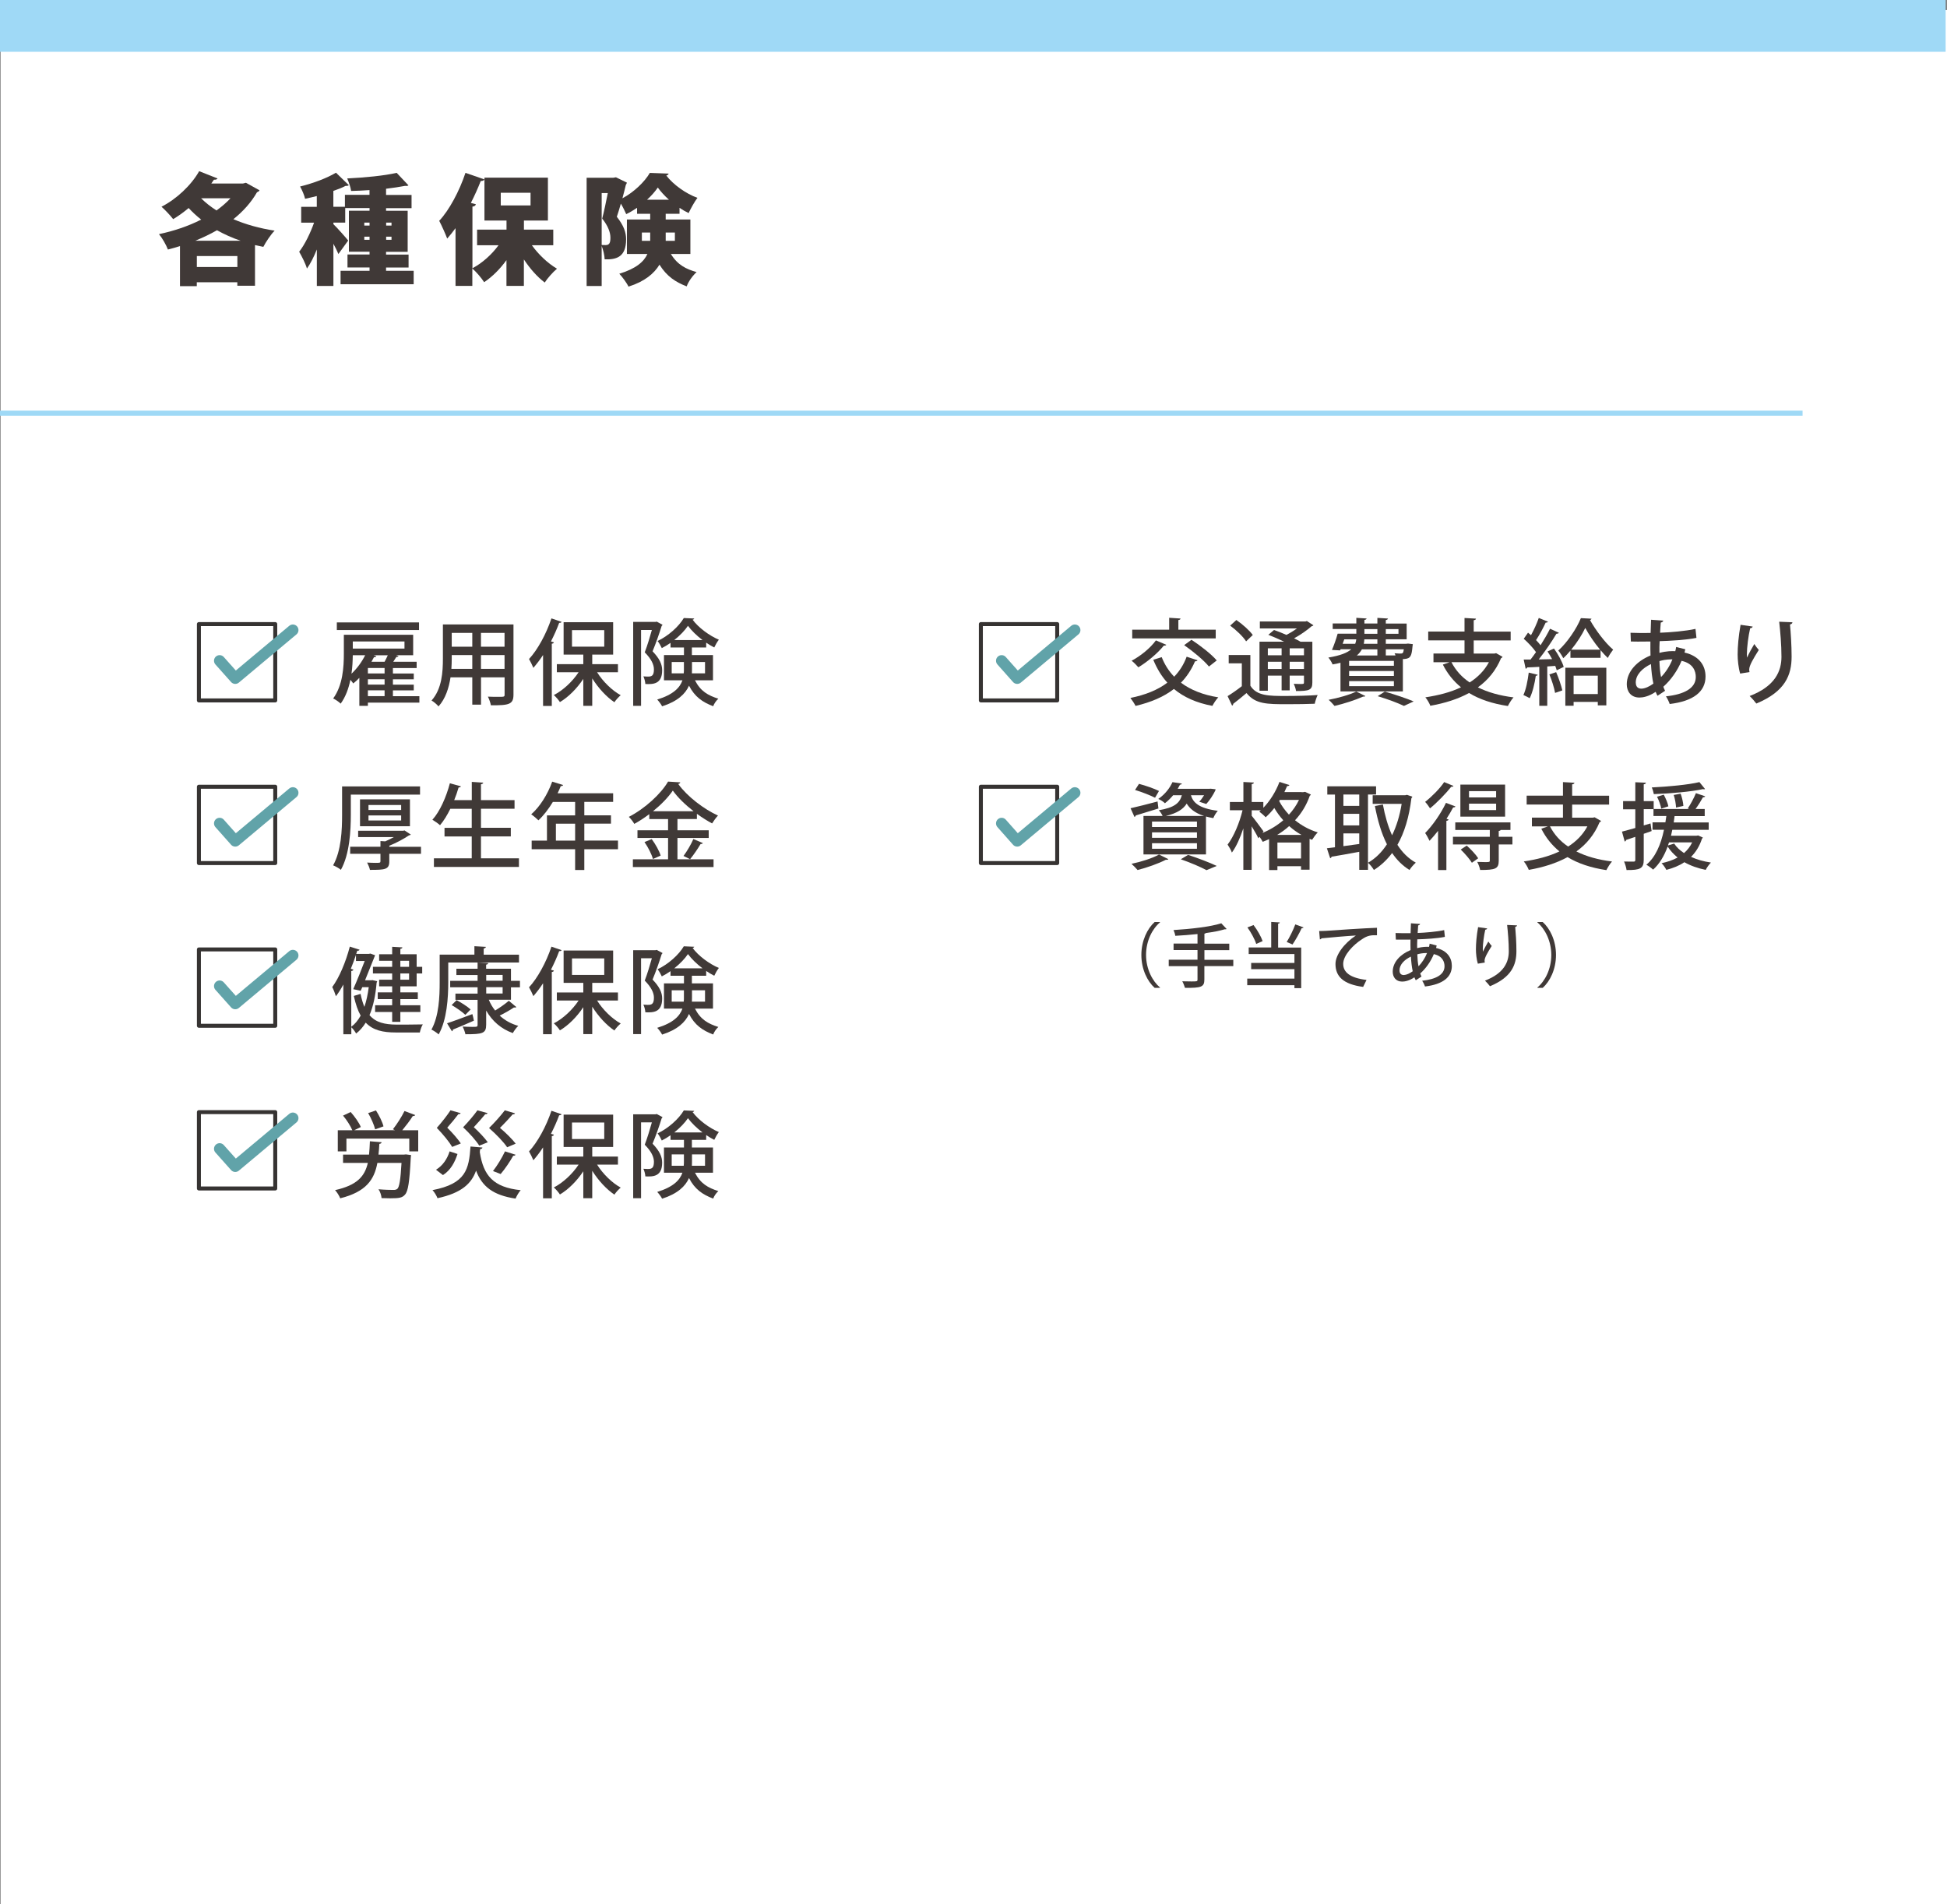 <?xml version="1.0" encoding="UTF-8"?><svg id="_レイヤー_2" xmlns="http://www.w3.org/2000/svg" viewBox="0 0 385.66 377.21"><rect x="0" y="0" width="385.66" height="377.21" fill="#808080" stroke="none"/><defs><style>.cls-1{fill-rule:evenodd;stroke:#61a3a9;stroke-width:2.22px;}.cls-1,.cls-2{stroke-linecap:round;stroke-linejoin:round;}.cls-1,.cls-2,.cls-3{fill:none;}.cls-4{fill:#403937;}.cls-4,.cls-5,.cls-6{stroke-width:0px;}.cls-5{fill:#fff;}.cls-2{stroke:#363332;stroke-width:.79px;}.cls-7{fill:#771f1c;stroke:#9fd9f6;}.cls-7,.cls-3{stroke-miterlimit:10;}.cls-3{stroke:#fff;stroke-width:3.35px;}.cls-6{fill:#9fd9f6;}</style></defs><g id="_レイヤー_1-2"><rect class="cls-5" x="1.8" y="3.67" width="382.19" height="371.86"/><rect class="cls-3" x="1.8" y="3.67" width="382.19" height="371.86"/><path class="cls-4" d="m48.72,36.21l2.69,1.49c-.09.17-.28.31-.5.38-1.16,2.03-2.76,3.8-4.68,5.34,2.43,1.04,5.2,1.82,8.17,2.27-.78.78-1.75,2.27-2.24,3.21l-1.65-.35v8.05h-3.5v-.69h-8.03v.78h-3.33v-7.94c-.78.26-1.58.47-2.39.68-.35-.92-1.13-2.29-1.77-3.05,2.91-.61,5.81-1.58,8.36-2.88-.9-.71-1.72-1.46-2.48-2.29-.99.83-2.03,1.58-3.07,2.2-.52-.68-1.63-1.87-2.31-2.46,2.93-1.49,5.88-4.23,7.46-7.04l3.64,1.44c-.09.19-.38.28-.71.24-.17.26-.33.5-.52.76h6.28l.57-.14Zm-1.06,11.48c-1.68-.57-3.24-1.28-4.68-2.08-1.35.78-2.81,1.46-4.3,2.08h8.98Zm-8.67,5.2h8.03v-2.17h-8.03v2.17Zm.85-13.61c.87.87,1.89,1.68,3.05,2.41,1.04-.76,1.98-1.56,2.76-2.41h-5.81Z"/><path class="cls-4" d="m76.48,53.64h5.46v2.67h-14.48v-2.67h5.74v-.66h-4.37v-2.57h4.37v-.54h-4.09v-8.13h4.09v-.52h-4.82v2.88h-2.34v.31c.64.59,2.5,2.69,2.93,3.24l-1.94,2.67c-.24-.57-.59-1.3-.99-2.03v8.36h-3.28v-7.23c-.59,1.46-1.25,2.79-1.96,3.78-.28-.99-1.04-2.46-1.54-3.33,1.13-1.44,2.22-3.71,2.95-5.76h-2.55v-3.14h3.09v-2.13c-.78.19-1.56.38-2.32.54-.14-.69-.61-1.77-.99-2.43,2.6-.64,5.36-1.68,7.11-2.74l2.55,2.48c-.17.14-.4.14-.66.14-.68.35-1.51.69-2.41.99v3.14h2.29v-2.36h4.87v-.94c-1.23.09-2.46.14-3.64.17-.09-.69-.47-1.82-.78-2.48,3.47-.17,7.37-.54,9.8-1.11l2.34,2.48c-.07.07-.24.12-.4.12-.09,0-.17,0-.26-.02-1.09.21-2.39.4-3.78.57v1.23h5.05v2.62h-5.05v.52h4.28v8.13h-4.28v.54h4.46v2.57h-4.46v.66Zm-4.32-9.54v.59h1.04v-.59h-1.04Zm0,3.4h1.04v-.61h-1.04v.61Zm5.39-3.4h-1.06v.59h1.06v-.59Zm0,3.4v-.61h-1.06v.61h1.06Z"/><path class="cls-4" d="m109.58,48.58h-4.23c1.32,1.84,3.14,3.57,4.98,4.65-.78.64-1.89,1.89-2.43,2.74-1.49-1.13-2.93-2.76-4.13-4.58v5.24h-3.45v-5.1c-1.28,1.77-2.79,3.28-4.42,4.37-.52-.83-1.58-2.05-2.34-2.72v3.45h-3.33v-11.43c-.54.73-1.09,1.44-1.65,2.06-.31-.85-1.13-2.67-1.58-3.52,1.96-2.08,3.99-5.86,5.2-9.5l3.76,1.3c-.14.24-.4.33-.73.31-.57,1.44-1.23,2.93-1.96,4.35l.99.26c-.05.24-.26.43-.68.47v12.21c1.94-1.02,3.83-2.72,5.17-4.56h-4.25v-3.09h5.83v-1.8h-4.37v-8.5h12.57v8.5h-4.75v1.8h5.81v3.09Zm-10.39-10.39v2.5h5.9v-2.5h-5.9Z"/><path class="cls-4" d="m136.75,50.31h-3.87c1.37,2.22,3.05,3,5.1,3.59-.78.71-1.61,1.84-1.96,2.83-2.15-.83-3.92-1.94-5.39-4.3-1.06,1.75-2.91,3.33-6.14,4.35-.31-.69-1.28-2.01-1.82-2.55,3.35-1.02,4.89-2.41,5.57-3.92h-4.06v-6.83h4.61v-1.13h-2.6v-1.18c-.69.47-1.42.9-2.15,1.25-.26-.59-.64-1.39-1.06-2.08-.26.92-.54,1.84-.8,2.6,1.37,1.75,1.84,3.07,1.84,4.46,0,3.5-1.89,4.06-4.25,3.97-.02-.76-.28-1.87-.59-2.65v7.94h-2.98v-21.45h5.29l.52-.09,2.17,1.06c-.05.14-.12.33-.21.43-.19.8-.42,1.72-.68,2.67,2.27-1.2,4.42-3.28,5.43-5.03l3.73.14c-.05.17-.21.33-.47.38,1.37,1.8,3.9,3.61,6.17,4.42-.61.8-1.3,2.08-1.75,3.02-.59-.28-1.21-.64-1.8-1.04v1.18h-2.74v1.13h4.89v6.83Zm-17.57-12.05v10.27c.28.02.57.02.78.02.78,0,.95-.5.95-1.49s-.45-2.29-1.63-3.76c.38-1.39.78-3.42,1.11-5.05h-1.21Zm7.96,9.45h1.65v-1.65h-1.65v1.65Zm5.36-8.15c-.87-.78-1.65-1.63-2.2-2.41-.52.76-1.25,1.61-2.13,2.41h4.32Zm1.18,6.5h-1.82v1.65h1.82v-1.65Z"/><path class="cls-4" d="m230.11,130.18c.59,1.49,1.41,2.77,2.47,3.87,1.06-1.1,1.9-2.4,2.47-3.96l2.16.71c-.07.13-.24.22-.5.2-.71,1.65-1.64,3.07-2.79,4.24,1.91,1.43,4.37,2.42,7.4,2.9-.41.41-.91,1.19-1.17,1.69-3.16-.59-5.65-1.71-7.62-3.35-2.03,1.58-4.57,2.64-7.6,3.36-.21-.43-.71-1.19-1.02-1.58,2.92-.59,5.39-1.56,7.32-3.03-1.15-1.26-2.06-2.77-2.79-4.53l1.67-.52Zm.91-2.45c-.07.13-.26.19-.48.15-1.28,1.58-3.27,3.23-5.05,4.31-.32-.37-.93-1-1.34-1.3,1.73-.91,3.7-2.49,4.81-4.03l2.06.87Zm9.79-2.99v1.73h-16.54v-1.73h7.32v-2.36l2.25.15c-.02.15-.13.26-.43.3v1.91h7.4Zm-1.34,7.3c-.98-1.21-3.14-3.01-4.91-4.24l1.45-1.06c1.73,1.13,3.94,2.84,5,4.09l-1.54,1.21Z"/><path class="cls-4" d="m247.67,129.77v6.06c1.25,2.04,3.72,2.04,6.99,2.04,2.14,0,4.68-.06,6.34-.19-.21.41-.48,1.23-.58,1.73-1.38.06-3.48.09-5.41.09-4.05,0-6.34,0-8.1-2.21-.91.78-1.86,1.54-2.64,2.14,0,.19-.06.28-.22.35l-.89-1.88c.85-.52,1.91-1.26,2.82-1.97v-4.53h-2.6v-1.64h4.29Zm-2.77-6.95c1.19.82,2.6,2.06,3.25,2.97l-1.32,1.26c-.59-.93-1.97-2.25-3.16-3.12l1.23-1.11Zm6.23,11.02v2.99h-1.65v-9.72h4.87c-1-.48-2.16-.99-3.12-1.36l1.13-.95c.74.26,1.62.59,2.45.97.72-.37,1.47-.82,2.08-1.28h-7.34v-1.38h9.05l.26-.09,1.3.84c-.07.11-.2.17-.35.19-.89.78-2.17,1.69-3.48,2.4.48.24.93.46,1.28.67h2.34v8.08c0,1.52-.63,1.69-3.23,1.69-.06-.45-.26-1.02-.46-1.43.46.02.89.04,1.23.04.72,0,.8,0,.8-.32v-1.34h-2.83v2.92h-1.6v-2.92h-2.73Zm2.73-5.41h-2.73v1.38h2.73v-1.38Zm-2.73,4.09h2.73v-1.43h-2.73v1.43Zm7.16-2.71v-1.38h-2.83v1.38h2.83Zm-2.83,2.71h2.83v-1.43h-2.83v1.43Z"/><path class="cls-4" d="m265.52,136.98v-5.69c-.46.13-.98.24-1.56.33-.15-.37-.54-1.04-.84-1.36,2.38-.39,3.75-.95,4.54-1.64h-2.12l-.09.22-1.62-.09c.39-.89.84-2.16,1.13-3.22h3.7v-.93h-4.68v-1.1h4.68v-1.11l2.03.13c-.02.15-.15.24-.43.28v.71h2.57v-1.11l2.1.13c-.02.15-.15.24-.43.3v.69h4.13v3.12h-4.13v.89h4.03l.37-.04.95.11-.06.43c-.17,1.86-.35,2.4-1.54,2.51-.09,0-.22,0-.37.02v6.41h-12.36Zm4.93.91c-.11.11-.21.11-.46.11-1.51.67-3.77,1.41-5.65,1.84-.28-.33-.82-.93-1.17-1.21,1.88-.35,4.14-.98,5.48-1.64l1.8.89Zm-4.18-11.24l-.32.89h2.49c.11-.28.17-.58.21-.89h-2.38Zm9.83,5.24v-.97h-8.87v.97h8.87Zm0,2.01v-.98h-8.87v.98h8.87Zm0,2.03v-1h-8.87v1h8.87Zm-3.27-7.29h-3.07c-.24.43-.56.84-1,1.21h4.07v-1.21Zm0-1.1v-.89h-2.58c-.02.32-.06.61-.11.89h2.7Zm-2.57-2.92v.93h2.57v-.93h-2.57Zm7.83,15.22c-1.15-.56-3.16-1.32-5.2-1.93l1.41-.91c2.04.59,4.37,1.38,5.72,1.95l-1.93.89Zm-1.08-15.22h-2.51v.93h2.51v-.93Zm-.59,5.22c-.06-.15-.11-.32-.19-.43.41.04.76.06,1,.06.61,0,.72,0,.84-.84h-3.57v1.21h1.91Z"/><path class="cls-4" d="m296.33,129.38l1.3.74c-.06.13-.17.22-.3.26-1.02,2.45-2.6,4.35-4.59,5.78,1.95.98,4.33,1.65,7.06,1.99-.39.41-.87,1.21-1.12,1.71-3.03-.46-5.59-1.3-7.69-2.58-2.25,1.23-4.85,2.03-7.67,2.53-.17-.46-.63-1.28-.99-1.67,2.58-.39,5-1,7.06-1.99-1.47-1.21-2.68-2.69-3.59-4.5l1.32-.46h-3.18v-1.73h6.15v-2.6h-7.19v-1.75h7.19v-2.69l2.27.13c-.02.17-.13.26-.45.32v2.25h7.32v1.75h-7.32v2.6h4.09l.32-.07Zm-8.83,1.8c.84,1.62,2.04,2.96,3.61,4.01,1.6-1.02,2.92-2.34,3.81-4.01h-7.42Z"/><path class="cls-4" d="m304.6,133.67c-.06.13-.17.2-.39.2-.22,1.54-.65,3.33-1.21,4.44-.32-.2-.89-.46-1.25-.63.5-1.02.85-2.79,1.06-4.44l1.78.43Zm2.84-3.1c-.28-.52-.59-1.06-.91-1.52l1.28-.58c.82,1.13,1.64,2.64,1.93,3.64l-1.38.67c-.07-.26-.19-.56-.3-.87l-1.58.11v7.79h-1.58v-7.71c-.91.06-1.73.09-2.4.11-.04.17-.17.24-.3.26l-.39-1.82h1.36c.35-.45.72-.95,1.08-1.47-.58-.84-1.56-1.88-2.43-2.64l.85-1.21c.19.17.39.33.59.5.58-1.06,1.19-2.4,1.54-3.42l1.82.74c-.07.13-.22.19-.46.19-.46,1.02-1.23,2.45-1.9,3.46.35.35.65.71.89,1.02.72-1.13,1.39-2.29,1.88-3.27l1.75.8c-.08.13-.24.19-.48.19-.89,1.51-2.27,3.53-3.51,5.09l2.64-.06Zm.59,6.69c-.17-.99-.65-2.51-1.13-3.66l1.34-.45c.5,1.15,1,2.64,1.23,3.61l-1.43.5Zm3.05-8.38c-.46.54-.93,1.06-1.43,1.51-.24-.48-.65-1.13-.99-1.51,1.8-1.62,3.66-4.39,4.48-6.43l2.1.11c-.04.13-.15.22-.3.26,1.06,1.91,2.97,4.5,4.59,5.87-.35.45-.78,1.1-1.06,1.65-.46-.45-.97-.97-1.43-1.54v1.51h-5.97v-1.43Zm-1.02,10.93v-7.53h8.12v7.45h-1.69v-.69h-4.79v.76h-1.64Zm6.89-11.11c-1.17-1.39-2.25-3.03-2.94-4.31-.63,1.32-1.62,2.9-2.79,4.31h5.72Zm-.46,5.15h-4.79v3.64h4.79v-3.64Z"/><path class="cls-4" d="m333.82,128.62c-.04.22-.11.43-.15.65,2.92.67,4.16,2.58,4.16,4.74,0,2.99-2.38,4.89-7.1,5.45-.11-.37-.46-1.12-.74-1.52,3.57-.37,5.91-1.58,5.91-3.83,0-1.1-.46-2.68-2.82-3.2-.82,1.97-2.12,3.81-3.61,5.13.11.3.22.58.35.8l-1.5.99c-.13-.22-.26-.5-.37-.78-1.39.95-2.56,1.13-3.21,1.13-1.71,0-2.51-1.23-2.51-2.62,0-2.56,2.06-4.63,4.7-5.71-.02-.87-.04-1.8-.02-2.77-.87.02-1.75.02-2.49.02-.56,0-1.02,0-1.38-.02l-.07-1.73c.91.04,2.49.06,3.98.04.02-.82.06-1.78.09-2.62l2.42.17c-.04.19-.21.33-.5.39-.06.59-.09,1.38-.13,2.01,2.01-.07,5.04-.32,7.01-.76l.19,1.78c-1.99.41-5.13.59-7.29.65-.04.82-.06,1.58-.04,2.32,1.39-.37,2.55-.37,3.14-.33.07-.28.13-.56.17-.84l1.82.46Zm-6.32,6.8c-.24-1.08-.39-2.38-.48-3.87-1.73.82-3.01,2.14-3.01,3.64,0,1.25.93,1.23,1.17,1.23.69-.04,1.52-.41,2.32-1Zm3.77-4.81c-1.28,0-2.04.2-2.57.35.04,1.21.13,2.27.32,3.16.91-.93,1.73-2.17,2.25-3.51Z"/><path class="cls-4" d="m344.69,133.43c-.35-1.15-.5-2.71-.5-3.77,0-1.56.17-3.59.58-5.89l2.4.35c-.06.24-.28.3-.5.33-.35,1.47-.65,3.79-.65,5.17,0,.26.02.48.04.65.37-.85,1.02-2.03,1.43-2.69.2.33.65.91.89,1.17-1.08,1.71-1.9,3.1-1.9,3.88,0,.15.02.32.06.5l-1.84.3Zm10.35-10.15c-.02.22-.17.35-.48.43.15,1.54.32,4.13.32,6.37,0,3.61-1.23,6.91-6.99,9.29-.28-.39-.93-1.13-1.32-1.49,5.09-1.95,6.3-4.98,6.3-7.77,0-2.43-.24-5.09-.45-6.95l2.62.11Z"/><path class="cls-4" d="m223.94,160.11c1.38-.3,3.38-.82,5.35-1.34l.17,1.39c-1.65.52-3.36,1.04-4.5,1.38,0,.15-.11.24-.24.3l-.78-1.73Zm7.49,10.09c-.07.07-.17.13-.32.13-.06,0-.11,0-.17-.02-1.47.76-3.74,1.56-5.61,2.04-.28-.33-.85-.93-1.21-1.23,1.9-.39,4.14-1.1,5.46-1.84l1.84.91Zm-5.82-14.92c1.28.33,3.05.95,3.96,1.41l-.78,1.34c-.89-.46-2.64-1.15-3.96-1.54l.78-1.21Zm4.68,6.36c-.17-.39-.5-.89-.76-1.13,3.07-.52,4.14-1.41,4.57-2.97h-1.73c-.45.54-.98,1.08-1.62,1.58-.32-.32-.91-.69-1.32-.85,1.39-.95,2.32-2.23,2.81-3.33l1.86.28c-.04.13-.15.22-.37.22-.13.26-.28.54-.45.82h6.21l.32-.02.98.11c-.02.06-.04.19-.07.26-.43.89-1.12,1.95-1.78,2.66l-1.39-.45c.32-.33.65-.8.95-1.28h-2.6c.41,1.38,1.47,2.58,5.32,3.08-.32.35-.72,1-.89,1.45-.54-.09-1-.2-1.45-.32v7.51h-12.38v-7.62h3.81Zm6.8,2.19v-1.08h-8.9v1.08h8.9Zm0,2.14v-1.08h-8.9v1.08h8.9Zm0,2.17v-1.1h-8.9v1.1h8.9Zm1.41-6.5c-1.86-.59-2.84-1.47-3.44-2.45-.67,1.08-1.86,1.9-4.14,2.45h7.58Zm.48,10.74c-1.11-.61-3.1-1.47-5.09-2.16l1.45-.87c2.03.67,4.31,1.54,5.67,2.19l-2.03.84Z"/><path class="cls-4" d="m257.79,156.93c.39,0,.43,0,.72-.07l1.15.54c-.04.11-.13.19-.22.24-.65,1.86-1.65,3.49-2.92,4.85,1.25,1,2.73,1.86,4.5,2.4-.35.35-.86,1.04-1.12,1.47-.17-.06-.33-.13-.5-.19v6.11h-1.69v-.69h-4.68v.76h-1.65v-6.13c-.41.2-.84.37-1.26.54-.15-.28-.39-.67-.63-.99-.17.2-.2.24-.24.28-.26-.58-.8-1.52-1.32-2.36v8.62h-1.65v-8.21c-.63,1.88-1.41,3.64-2.27,4.79-.15-.48-.58-1.17-.85-1.58,1.21-1.56,2.38-4.35,2.96-6.8h-2.51v-1.64h2.68v-3.96l2.08.11c-.02.17-.15.26-.43.32v3.53h2.3v1.15c1.3-1.32,2.49-3.23,3.2-5.13l1.97.63c-.06.13-.2.2-.46.2-.17.39-.35.8-.54,1.19h3.4Zm-9.87,4.65c.52.61,2.01,2.62,2.36,3.12l-.22.3c1.47-.59,2.88-1.45,4.13-2.51-.71-.78-1.3-1.62-1.78-2.43-.54.69-1.12,1.32-1.71,1.84-.28-.32-.89-.85-1.26-1.12.09-.07.21-.17.3-.26h-1.8v1.06Zm9.87,3.81c-.89-.5-1.71-1.1-2.43-1.75-.74.67-1.54,1.25-2.38,1.75h4.81Zm-4.76,4.67h4.68v-3.16h-4.68v3.16Zm.35-11.37c.46.89,1.12,1.82,1.93,2.69.8-.87,1.49-1.86,1.99-2.92h-3.79l-.13.22Z"/><path class="cls-4" d="m272.57,157.39h-1.6v14.92h-1.73v-3.57c-2.06.39-4.11.74-5.48.97-.02.15-.15.26-.28.3l-.65-1.97,1.6-.2v-10.44h-1.52v-1.64h9.66v1.64Zm-3.33,2.25v-2.25h-3.14v2.25h3.14Zm0,3.87v-2.29h-3.14v2.29h3.14Zm-3.14,1.58v2.53c1-.13,2.06-.28,3.14-.43v-2.1h-3.14Zm12.58-7.64l1.08.37c-.04.11-.11.22-.19.3-.45,3.75-1.38,6.8-2.77,9.24.97,1.51,2.17,2.71,3.64,3.53-.39.33-.97.99-1.25,1.45-1.38-.85-2.51-1.99-3.44-3.36-1.04,1.38-2.23,2.49-3.61,3.36-.26-.45-.78-1.11-1.17-1.43,1.43-.82,2.71-2.04,3.75-3.66-1.08-2.14-1.84-4.72-2.38-7.58l1.58-.3c.41,2.21,1,4.29,1.82,6.1.87-1.78,1.52-3.87,1.9-6.23h-5.74v-1.71h6.47l.3-.07Z"/><path class="cls-4" d="m284.83,164.61c-.56.71-1.12,1.38-1.67,1.95-.17-.37-.61-1.19-.87-1.54,1.41-1.41,3.08-3.77,4.13-5.98l1.88.72c-.07.13-.22.19-.46.19-.39.74-.84,1.51-1.32,2.25l.43.15c-.06.11-.19.24-.45.26v9.74h-1.65v-7.73Zm3.08-8.92c-.09.15-.26.19-.45.17-1.02,1.28-2.75,3.09-4.2,4.27-.22-.35-.67-.97-.97-1.28,1.32-1.04,2.94-2.66,3.77-3.92l1.84.76Zm11.67,10.07v1.52h-2.71v3.22c0,1.62-.67,1.84-3.68,1.84-.09-.48-.33-1.13-.58-1.6.56.02,1.1.04,1.51.04.87,0,.98,0,.98-.32v-3.18h-7.3v-1.52h7.3v-1.34h-6.84v-1.51h10.93v1.51h-1.93c-.06.09-.17.17-.39.19v1.15h2.71Zm-1.45-10.33v6.34h-8.86v-6.34h8.86Zm-6.58,15.48c-.43-.72-1.39-1.82-2.21-2.62l1.19-.78c.82.72,1.82,1.8,2.27,2.51l-1.25.89Zm4.8-12.94v-1.25h-5.37v1.25h5.37Zm0,2.51v-1.28h-5.37v1.28h5.37Z"/><path class="cls-4" d="m315.84,161.89l1.3.74c-.06.13-.17.22-.3.26-1.02,2.45-2.6,4.35-4.59,5.78,1.95.99,4.33,1.65,7.06,1.99-.39.41-.87,1.21-1.12,1.71-3.03-.46-5.59-1.3-7.69-2.58-2.25,1.23-4.85,2.03-7.68,2.53-.17-.46-.63-1.28-.99-1.67,2.58-.39,5-1,7.06-1.99-1.47-1.21-2.68-2.69-3.59-4.5l1.32-.46h-3.18v-1.73h6.15v-2.6h-7.19v-1.75h7.19v-2.69l2.27.13c-.02.17-.13.26-.45.32v2.25h7.32v1.75h-7.32v2.6h4.09l.32-.07Zm-8.83,1.8c.84,1.62,2.04,2.96,3.61,4.01,1.6-1.02,2.92-2.34,3.81-4.01h-7.42Z"/><path class="cls-4" d="m336.33,165.48l.97.43c-.02.09-.09.17-.17.22-.48,1.49-1.23,2.68-2.17,3.61,1.15.54,2.49.91,3.94,1.13-.35.35-.82,1-1.04,1.45-1.56-.32-2.99-.82-4.22-1.52-1.02.69-2.23,1.17-3.57,1.52-.17-.35-.63-1.04-.95-1.32,1.17-.26,2.25-.61,3.18-1.13-.78-.63-1.45-1.36-1.97-2.17-.69,1.88-1.64,3.46-2.88,4.57-.3-.28-.93-.74-1.34-.97,1.77-1.47,2.86-3.92,3.49-6.93h-2.27v-1.47h2.55c.07-.41.13-.82.19-1.25h-2.55v-1.36h-1.93v3.22l1.34-.39.22,1.51-1.56.54v5.15c0,1.73-.71,2.06-3.4,2.03-.06-.45-.28-1.21-.5-1.69.43.02.84.02,1.17.02h.73c.26,0,.33-.09.33-.35v-4.55c-.69.24-1.32.45-1.82.61-.02.17-.15.28-.28.32l-.54-1.97c.72-.19,1.64-.43,2.64-.72v-3.7h-2.42v-1.62h2.42v-3.74l2.1.09c-.02.17-.13.28-.43.32v3.33h1.97v1.56h7.03l-.28-.11c.56-.82,1.25-2.12,1.62-3.03l1.84.63c-.09.15-.26.2-.45.19-.37.69-.95,1.62-1.47,2.32h1.82v1.41h-5.97l-.17,1.25h6.93v1.47h-7.21c-.08.39-.17.78-.26,1.17h5.04l.3-.06Zm1.41-9.18s-.11.06-.21.06c-.06,0-.13-.02-.2-.04-2.4.52-6.41.87-9.74.99-.06-.37-.24-.97-.41-1.32,3.29-.17,7.21-.52,9.44-1.06l1.12,1.38Zm-8.18,1.13c.39.72.8,1.69.91,2.3l-1.41.46c-.11-.63-.45-1.62-.84-2.36l1.34-.41Zm1.04,9.44c-.06.2-.13.41-.21.61l1.23-.37c.46.71,1.13,1.34,1.95,1.88.67-.58,1.21-1.28,1.62-2.12h-4.59Zm2.3-9.65c.28.78.52,1.8.54,2.43l-1.45.32c-.02-.65-.2-1.69-.46-2.49l1.38-.26Z"/><path class="cls-4" d="m229.77,182.72c-1.52,1.27-2.76,3.65-2.76,6.45s1.28,5.21,2.76,6.45v.07h-1.06c-1.42-1.27-2.63-3.66-2.63-6.52s1.21-5.25,2.63-6.52h1.06v.07Z"/><path class="cls-4" d="m244.29,190.1v1.28h-5.73v2.65c0,1.48-.58,1.69-3.84,1.66-.1-.36-.33-.95-.54-1.3.66.01,1.31.03,1.81.03,1.14,0,1.21,0,1.21-.4v-2.63h-5.7v-1.28h5.7v-1.91h-4.74v-1.28h4.74v-1.89c-1.46.15-2.98.28-4.4.35-.04-.32-.21-.85-.35-1.14,3.37-.21,7.29-.64,9.46-1.34l1.06,1.13c-.06.04-.13.06-.22.06-.04,0-.08,0-.14-.01-1.02.31-2.33.56-3.75.75-.06.07-.14.11-.29.13v1.98h4.92v1.28h-4.92v1.91h5.73Z"/><path class="cls-4" d="m253.49,182.75c-.01.11-.1.2-.32.22v4.74h4.57v8.04h-1.34v-.59h-9.35v-1.3h9.35v-1.87h-8.57v-1.24h8.57v-1.76h-9.06v-1.3h4.46v-5.06l1.69.1Zm-5.2.49c.77.99,1.5,2.3,1.81,3.19l-1.27.56c-.28-.91-1.02-2.27-1.74-3.27l1.2-.47Zm6.58,3.36c.58-.93,1.31-2.4,1.7-3.48l1.64.6c-.06.1-.18.15-.38.15-.45,1-1.21,2.35-1.81,3.23l-1.16-.5Z"/><path class="cls-4" d="m261.31,184.43c.42,0,1.02-.01,1.41-.04,1.42-.11,7.94-.54,10.03-.6v1.48c-1.13-.04-1.87.04-2.94.77-1.8,1.14-3.75,3.22-3.75,4.9s1.38,2.79,4.62,3.18l-.67,1.38c-3.97-.52-5.48-2.1-5.48-4.54,0-1.82,1.74-4.12,4.04-5.64-1.53.08-5.28.4-6.8.56-.04.1-.21.2-.33.22l-.14-1.66Z"/><path class="cls-4" d="m284.57,187.3c-.03.17-.08.32-.11.49,2.19.5,3.12,1.94,3.12,3.55,0,2.24-1.78,3.66-5.32,4.08-.08-.28-.35-.84-.56-1.14,2.67-.28,4.43-1.18,4.43-2.87,0-.82-.35-2.01-2.12-2.4-.61,1.48-1.59,2.86-2.7,3.84.08.22.17.43.26.6l-1.13.74c-.1-.17-.2-.38-.28-.59-1.04.71-1.92.85-2.41.85-1.28,0-1.88-.92-1.88-1.96,0-1.92,1.55-3.47,3.53-4.28-.01-.65-.03-1.35-.01-2.08-.65.01-1.31.01-1.87.01-.42,0-.77,0-1.03-.01l-.06-1.3c.68.03,1.87.04,2.98.03.01-.61.04-1.34.07-1.96l1.81.13c-.03.14-.15.25-.38.29-.04.45-.07,1.03-.1,1.5,1.5-.06,3.78-.24,5.25-.57l.14,1.34c-1.49.31-3.85.45-5.46.49-.03.61-.04,1.18-.03,1.74,1.04-.28,1.91-.28,2.35-.25.06-.21.1-.42.12-.63l1.37.35Zm-4.74,5.1c-.18-.81-.29-1.78-.36-2.9-1.3.61-2.26,1.6-2.26,2.73,0,.93.7.92.88.92.52-.03,1.14-.31,1.74-.75Zm2.83-3.61c-.96,0-1.53.15-1.92.26.03.91.1,1.7.24,2.37.68-.7,1.29-1.63,1.69-2.63Z"/><path class="cls-4" d="m292.73,190.91c-.26-.86-.38-2.03-.38-2.83,0-1.17.12-2.69.43-4.42l1.8.26c-.04.18-.21.22-.38.25-.26,1.1-.49,2.84-.49,3.87,0,.2.01.36.03.49.28-.64.77-1.52,1.07-2.02.15.25.49.68.67.88-.81,1.28-1.42,2.33-1.42,2.91,0,.11.01.24.04.38l-1.38.22Zm7.76-7.61c-.01.17-.13.26-.36.32.11,1.16.24,3.09.24,4.78,0,2.7-.92,5.18-5.24,6.97-.21-.29-.7-.85-.99-1.11,3.82-1.46,4.72-3.73,4.72-5.82,0-1.82-.18-3.82-.33-5.21l1.96.08Z"/><path class="cls-4" d="m304.52,195.62c1.52-1.27,2.76-3.65,2.76-6.45s-1.28-5.21-2.76-6.45v-.07h1.06c1.43,1.27,2.63,3.66,2.63,6.52s-1.2,5.25-2.63,6.52h-1.06v-.07Z"/><rect class="cls-2" x="194.29" y="123.63" width="15.12" height="15.12"/><polyline class="cls-1" points="198.4 130.89 201.49 134.37 212.9 124.82"/><rect class="cls-2" x="194.29" y="155.85" width="15.12" height="15.12"/><polyline class="cls-1" points="198.4 163.11 201.49 166.6 212.9 157.05"/><path class="cls-4" d="m83.07,137.91v1.28h-10.2v.63h-1.69v-5.54c-.39.41-.8.8-1.21,1.11-.13-.19-.33-.46-.56-.72-.35,1.69-.95,3.38-1.93,4.72-.3-.32-1.06-.84-1.49-1.02,1.93-2.62,2.12-6.28,2.12-8.9v-3.72h13.73v4.05h-3.36l.46.15c-.06.13-.21.19-.43.19-.17.28-.39.61-.61.95h4.63v1.25h-4.7v1.08h4.13v1.15h-4.13v1.06h4.13v1.13h-4.13v1.15h5.24Zm-.07-14.61v1.51h-16.28v-1.51h16.28Zm-13.12,6.5c-.02,1.1-.07,2.36-.26,3.66,1.04-.97,2.04-2.3,2.71-3.66h-2.45Zm10.24-2.73h-10.24v1.41h10.24v-1.41Zm-3.94,6.34v-1.08h-3.31v1.08h3.31Zm0,2.21v-1.06h-3.31v1.06h3.31Zm-3.31,1.13v1.15h3.31v-1.15h-3.31Zm1.13-6.95l.54.19c-.07.15-.22.2-.46.19-.15.3-.32.61-.5.91h2.6c.22-.41.45-.87.63-1.28h-2.81Z"/><path class="cls-4" d="m101.71,123.69v13.9c0,1.93-.84,2.16-4.48,2.12-.07-.48-.35-1.25-.59-1.71.72.04,1.47.04,2.03.04,1.23,0,1.28,0,1.28-.46v-3.4h-4.67v5.41h-1.73v-5.41h-4.31c-.32,2.08-.99,4.22-2.38,5.76-.26-.35-.99-.97-1.38-1.17,2.06-2.3,2.25-5.65,2.25-8.31v-6.76h13.98Zm-12.23,6.78c0,.63-.02,1.32-.07,2.03h4.14v-2.73h-4.07v.71Zm4.07-5.09h-4.07v2.73h4.07v-2.73Zm6.39,2.73v-2.73h-4.67v2.73h4.67Zm-4.67,4.39h4.67v-2.73h-4.67v2.73Z"/><path class="cls-4" d="m107.56,129.77c-.61.93-1.26,1.78-1.91,2.53-.17-.43-.61-1.32-.86-1.75,1.69-1.82,3.4-4.94,4.44-8.05l2.01.69c-.07.15-.22.2-.48.2-.46,1.25-1.02,2.49-1.63,3.68l.58.17c-.02.15-.15.24-.41.28v12.32h-1.73v-10.07Zm14.85,3.4h-4.14c1.15,1.84,2.96,3.61,4.68,4.55-.39.32-.97.95-1.25,1.39-1.58-1.06-3.2-2.82-4.39-4.72v5.43h-1.77v-5.33c-1.26,1.9-2.94,3.59-4.63,4.59-.28-.43-.82-1.06-1.21-1.39,1.82-.93,3.68-2.66,4.91-4.52h-4.31v-1.6h5.24v-1.9h-3.9v-6.41h9.81v6.41h-4.14v1.9h5.09v1.6Zm-9.11-8.34v3.27h6.39v-3.27h-6.39Z"/><path class="cls-4" d="m130.1,123.15l1.13.61c-.04.09-.09.19-.17.24-.45,1.47-1.15,3.46-1.8,5.02,1.39,1.45,1.9,2.58,1.9,3.75,0,2.82-1.86,2.79-3.33,2.73-.02-.45-.19-1.1-.39-1.51.3.02.59.04.84.04.72,0,1.25-.07,1.25-1.43,0-.93-.5-2.04-1.82-3.38.52-1.34,1.04-3.1,1.41-4.42h-2.14v15.02h-1.56v-16.62h4.42l.26-.06Zm11.15,11.62h-3.59c1.1,2.16,2.58,2.99,4.63,3.64-.41.37-.84.97-1.02,1.49-2.1-.8-3.64-1.84-4.79-4.07-.72,1.62-2.25,3.1-5.33,4.09-.17-.37-.67-1.04-.97-1.34,3.2-.99,4.48-2.34,5-3.81h-3.66v-5h3.96v-1.51h-2.66v-.91c-.56.39-1.13.74-1.73,1.04-.19-.41-.52-1.04-.84-1.41,2.12-.99,4.22-2.88,5.2-4.55l2.06.09c-.04.11-.15.22-.32.24,1.17,1.58,3.31,3.16,5.2,3.96-.32.41-.69,1.06-.91,1.54-.52-.26-1.06-.58-1.6-.95v.95h-2.83v1.51h4.18v5Zm-8.2-1.38h2.38c.04-.28.04-.56.04-.84v-1.41h-2.42v2.25Zm6.1-6.6c-1.13-.85-2.17-1.86-2.88-2.82-.61.91-1.58,1.93-2.71,2.82h5.59Zm.5,4.35h-2.58v1.45c0,.26,0,.54-.02.8h2.6v-2.25Z"/><path class="cls-4" d="m69.49,157.41v4.01c0,3.16-.24,7.81-1.97,10.89-.33-.3-1.1-.72-1.54-.89,1.63-2.9,1.78-7.04,1.78-10v-5.63h15.44v1.62h-13.72Zm13.9,10.33v1.39h-6.28v1.52c0,1.62-.87,1.67-3.83,1.67-.09-.45-.35-1.04-.56-1.45.63.04,1.26.06,1.73.06.82,0,.91-.02.91-.33v-1.47h-6v-1.39h6v-1.13l.95.06c.56-.24,1.15-.54,1.71-.85h-7.08v-1.25h8.94l.24-.07,1.25.82c-.07.09-.22.15-.37.17-.99.67-2.49,1.49-3.88,2.04v.22h6.28Zm-2.19-4.07h-9.89v-5.32h9.89v5.32Zm-8.21-4.2v.98h6.47v-.98h-6.47Zm0,2.06v1h6.47v-1h-6.47Z"/><path class="cls-4" d="m95.26,170.03h7.53v1.71h-16.84v-1.71h7.49v-4.33h-5.39v-1.71h5.39v-3.77h-4.24c-.61,1.25-1.3,2.38-2.04,3.25-.35-.32-1.06-.82-1.51-1.08,1.47-1.62,2.73-4.46,3.46-7.23l2.19.61c-.06.15-.21.22-.46.22-.24.84-.54,1.69-.87,2.51h3.48v-3.61l2.27.15c-.02.15-.15.26-.45.32v3.14h6.65v1.71h-6.65v3.77h5.91v1.71h-5.91v4.33Z"/><path class="cls-4" d="m122.41,166.52v1.71h-6.67v4.11h-1.82v-4.11h-8.61v-1.71h3.03v-5h5.58v-2.66h-4.41c-.85,1.41-1.84,2.7-2.86,3.64-.33-.33-.99-.89-1.43-1.19,1.69-1.45,3.27-3.96,4.16-6.47l2.16.67c-.06.15-.22.24-.46.2-.19.48-.41.97-.63,1.43h11v1.71h-5.71v2.66h5.28v1.65h-5.28v3.35h6.67Zm-12.3,0h3.81v-3.35h-3.81v3.35Z"/><path class="cls-4" d="m134.18,170.22h7.16v1.54h-15.98v-1.54h6.97v-4.22h-6.06v-1.52h6.06v-2.23h-3.72v-.97c-.95.71-1.95,1.38-2.97,1.93-.22-.41-.71-1.04-1.08-1.39,3.23-1.67,6.36-4.57,7.77-6.99l2.42.15c-.04.17-.19.3-.41.32,1.78,2.47,5.06,4.98,7.88,6.26-.43.45-.84,1.04-1.17,1.56-.99-.54-2.03-1.19-3.01-1.91v1.04h-3.85v2.23h6.19v1.52h-6.19v4.22Zm-4.85-.06c-.24-.91-.95-2.32-1.67-3.35l1.43-.59c.74,1,1.51,2.36,1.77,3.27l-1.52.67Zm8.05-9.46c-1.65-1.28-3.14-2.73-4.11-4.09-.89,1.32-2.29,2.77-3.92,4.09h8.03Zm-1.99,8.86c.67-.89,1.51-2.32,1.95-3.35l1.88.8c-.06.13-.22.19-.45.19-.52.89-1.39,2.17-2.08,3.01l-1.3-.65Z"/><path class="cls-4" d="m73.84,194.18l.87.2c-.02.13-.06.19-.11.28-.22,2.58-.67,4.72-1.41,6.43,1.26,1.49,3.05,1.86,5.3,1.88.72,0,4.35,0,5.26-.04-.26.39-.5,1.13-.59,1.6h-4.74c-2.58,0-4.54-.43-5.98-1.95-.52.85-1.15,1.58-1.9,2.16-.19-.37-.61-.93-.95-1.25v1.39h-1.58v-9.85c-.46.85-.95,1.64-1.47,2.32-.13-.45-.5-1.39-.73-1.82,1.36-1.82,2.68-4.94,3.48-8.01l1.93.61c-.08.19-.24.22-.45.2l-.21.63h2.49l.32-.06.93.33-1.99,4.96h1.25l.28-.04Zm-3.83-2.1c-.04.13-.17.24-.43.28v11.04c.72-.52,1.34-1.28,1.86-2.21-.56-1-1-2.27-1.36-3.9l1.34-.41c.2,1,.46,1.86.76,2.58.39-1.15.67-2.45.86-3.9h-1.28l-.32.71-1.47-.32c.76-1.71,1.65-3.94,2.27-5.58h-1.73v-1.21c-.32.93-.65,1.86-1.02,2.75l.52.17Zm7.67-.56v-1.19h-2.58v-1.3h2.58v-1.47l2.03.11c-.02.15-.13.24-.41.3v1.06h3.23v2.49h1.1v1.32h-1.1v2.55h-3.23v1.19h3.46v1.34h-3.46v1.21h3.96v1.34h-3.96v1.95h-1.62v-1.95h-3.38v-1.34h3.38v-1.21h-2.86v-1.34h2.86v-1.19h-2.58v-1.32h2.58v-1.23h-3.81v-1.32h3.81Zm3.35-1.19h-1.73v1.19h1.73v-1.19Zm0,3.74v-1.23h-1.73v1.23h1.73Z"/><path class="cls-4" d="m102.8,189.11v1.56h-14.01v3.94c0,2.99-.26,7.42-1.9,10.3-.32-.3-1.04-.78-1.43-.95,1.5-2.71,1.63-6.58,1.63-9.35v-5.5h6.88v-1.67l2.27.13c-.02.17-.13.26-.43.32v1.23h6.99Zm-14.25,13.6c1.26-.41,3.16-1.13,5.02-1.82.09.35.19.72.3,1.3-1.52.67-3.12,1.36-4.16,1.77,0,.15-.07.28-.19.33l-.97-1.58Zm12.69-4.67h-4.42c.32.78.74,1.51,1.26,2.14.95-.58,2.03-1.34,2.71-1.93l1.49,1.25c-.06.06-.15.09-.28.09-.06,0-.11,0-.19-.02-.71.48-1.84,1.13-2.83,1.62,1,.93,2.23,1.62,3.68,2.03-.37.33-.84.99-1.08,1.43-2.32-.82-4.09-2.38-5.28-4.46v2.79c0,1.75-.71,1.9-4.11,1.9-.09-.43-.32-1.08-.56-1.52.69.04,1.41.06,1.91.06.95,0,1.06,0,1.06-.43v-4.93h-4.39v-1.23h4.39v-1.25h-5.43v-1.28h5.43v-1.15h-4.2v-1.25h4.2v-1.23l2.1.11c-.02.17-.11.26-.41.32v.8h4.92v2.4h1.78v1.28h-1.78v2.47Zm-9.07,2.99c-.58-.56-1.77-1.39-2.71-1.93l.99-.97c.95.5,2.16,1.28,2.77,1.84l-1.04,1.06Zm4.14-7.9v1.15h3.25v-1.15h-3.25Zm0,2.43v1.25h3.25v-1.25h-3.25Z"/><path class="cls-4" d="m107.56,194.8c-.61.93-1.26,1.78-1.91,2.53-.17-.43-.61-1.32-.86-1.75,1.69-1.82,3.4-4.94,4.44-8.05l2.01.69c-.07.15-.22.2-.48.2-.46,1.25-1.02,2.49-1.63,3.68l.58.17c-.02.15-.15.24-.41.28v12.32h-1.73v-10.07Zm14.85,3.4h-4.14c1.15,1.84,2.96,3.61,4.68,4.55-.39.32-.97.95-1.25,1.39-1.58-1.06-3.2-2.82-4.39-4.72v5.43h-1.77v-5.33c-1.26,1.9-2.94,3.59-4.63,4.59-.28-.43-.82-1.06-1.21-1.39,1.82-.93,3.68-2.66,4.91-4.52h-4.31v-1.6h5.24v-1.9h-3.9v-6.41h9.81v6.41h-4.14v1.9h5.09v1.6Zm-9.11-8.34v3.27h6.39v-3.27h-6.39Z"/><path class="cls-4" d="m130.1,188.18l1.13.61c-.04.09-.09.19-.17.24-.45,1.47-1.15,3.46-1.8,5.02,1.39,1.45,1.9,2.58,1.9,3.75,0,2.82-1.86,2.79-3.33,2.73-.02-.45-.19-1.1-.39-1.51.3.02.59.04.84.04.72,0,1.25-.07,1.25-1.43,0-.93-.5-2.04-1.82-3.38.52-1.34,1.04-3.1,1.41-4.42h-2.14v15.02h-1.56v-16.62h4.42l.26-.06Zm11.15,11.62h-3.59c1.1,2.16,2.58,2.99,4.63,3.64-.41.37-.84.97-1.02,1.49-2.1-.8-3.64-1.84-4.79-4.07-.72,1.62-2.25,3.1-5.33,4.09-.17-.37-.67-1.04-.97-1.34,3.2-.99,4.48-2.34,5-3.81h-3.66v-5h3.96v-1.51h-2.66v-.91c-.56.39-1.13.74-1.73,1.04-.19-.41-.52-1.04-.84-1.41,2.12-.99,4.22-2.88,5.2-4.55l2.06.09c-.04.11-.15.22-.32.24,1.17,1.58,3.31,3.16,5.2,3.96-.32.41-.69,1.06-.91,1.54-.52-.26-1.06-.58-1.6-.95v.95h-2.83v1.51h4.18v5Zm-8.2-1.38h2.38c.04-.28.04-.56.04-.84v-1.41h-2.42v2.25Zm6.1-6.6c-1.13-.85-2.17-1.86-2.88-2.82-.61.91-1.58,1.93-2.71,2.82h5.59Zm.5,4.35h-2.58v1.45c0,.26,0,.54-.02.8h2.6v-2.25Z"/><path class="cls-4" d="m80.01,228.72l.39-.04c.93.11.99.13,1.02.13l-.06.56c-.24,4.76-.52,6.6-1.13,7.27-.54.63-1.13.74-2.92.74-.52,0-1.12-.02-1.73-.04-.04-.52-.26-1.26-.61-1.75,1.23.11,2.45.13,2.92.13.37,0,.59-.04.82-.22.39-.37.63-1.8.82-5.13h-4.78c-.63,3.36-2.25,5.72-7.36,7.01-.19-.5-.65-1.23-1.02-1.62,4.35-.97,5.87-2.71,6.49-5.39h-4.91v-1.65h5.15c.09-.82.13-1.69.17-2.64l2.32.19c-.02.17-.17.3-.45.33-.04.74-.09,1.45-.17,2.12h5.04Zm2.23-7.82c-.07.13-.26.19-.48.19-.52.84-1.36,1.93-2.08,2.81h3.16v4.18h-1.77v-2.53h-12.45v2.53h-1.71v-4.18h2.88c-.35-.84-1.1-2.03-1.84-2.9l1.51-.71c.8.89,1.67,2.12,2.01,2.97l-1.3.63h8.07l-.41-.19c.78-.98,1.75-2.49,2.29-3.61l2.14.8Zm-7.77-.93c.63.99,1.28,2.29,1.49,3.16l-1.65.59c-.21-.87-.8-2.21-1.39-3.23l1.56-.52Z"/><path class="cls-4" d="m95.04,228.24c.72,4.65,2.68,6.97,8.1,7.53-.37.39-.8,1.15-1.02,1.67-4.42-.67-6.62-2.36-7.82-5.54-.91,2.55-2.84,4.42-7.64,5.46-.17-.46-.61-1.21-.99-1.6,6.63-1.28,7.21-4.13,7.53-8.64l2.36.2c-.02.17-.19.3-.46.32l-.06.59Zm-8.68,3.48c1.38-.82,2.25-2.21,2.7-3.64l1.56.52c-.52,1.62-1.34,3.2-2.88,4.18l-1.38-1.06Zm4.89-11.21c-.07.17-.26.22-.45.19-.48.65-1.41,1.8-2.21,2.69,1.04,1.02,2.14,2.29,2.69,3.12l-1.71.69c-.59-1-1.78-2.47-3.05-3.77,1.02-1.15,2.12-2.56,2.71-3.48l2.01.56Zm5.33,0c-.07.15-.2.22-.46.2-.48.61-1.45,1.71-2.27,2.58,1.06.97,2.19,2.17,2.77,2.99l-1.69.67c-.61-.97-1.86-2.4-3.2-3.64,1.08-1.12,2.21-2.47,2.84-3.36l2.01.56Zm5.43.04c-.06.15-.19.22-.45.19-.56.65-1.62,1.8-2.53,2.69,1.21,1,2.45,2.27,3.12,3.12l-1.69.72c-.69-1.02-2.1-2.51-3.59-3.81,1.17-1.15,2.43-2.58,3.12-3.51l2.01.59Zm.11,8.2c-.07.15-.22.2-.46.2-.63,1.13-1.65,2.64-2.49,3.62-.45-.17-1.08-.43-1.52-.59.82-1.04,1.82-2.69,2.38-3.9l2.1.67Z"/><path class="cls-4" d="m107.56,227.31c-.61.93-1.26,1.78-1.91,2.53-.17-.43-.61-1.32-.86-1.75,1.69-1.82,3.4-4.94,4.44-8.05l2.01.69c-.07.15-.22.2-.48.2-.46,1.25-1.02,2.49-1.63,3.68l.58.17c-.02.15-.15.24-.41.28v12.32h-1.73v-10.07Zm14.85,3.4h-4.14c1.15,1.84,2.96,3.61,4.68,4.55-.39.32-.97.95-1.25,1.39-1.58-1.06-3.2-2.82-4.39-4.72v5.43h-1.77v-5.33c-1.26,1.9-2.94,3.59-4.63,4.59-.28-.43-.82-1.06-1.21-1.39,1.82-.93,3.68-2.66,4.91-4.52h-4.31v-1.6h5.24v-1.9h-3.9v-6.41h9.81v6.41h-4.14v1.9h5.09v1.6Zm-9.11-8.34v3.27h6.39v-3.27h-6.39Z"/><path class="cls-4" d="m130.1,220.69l1.13.61c-.04.09-.09.19-.17.24-.45,1.47-1.15,3.46-1.8,5.02,1.39,1.45,1.9,2.58,1.9,3.75,0,2.82-1.86,2.79-3.33,2.73-.02-.45-.19-1.1-.39-1.51.3.02.59.04.84.04.72,0,1.25-.07,1.25-1.43,0-.93-.5-2.04-1.82-3.38.52-1.34,1.04-3.1,1.41-4.42h-2.14v15.02h-1.56v-16.62h4.42l.26-.06Zm11.15,11.62h-3.59c1.1,2.16,2.58,2.99,4.63,3.64-.41.37-.84.97-1.02,1.49-2.1-.8-3.64-1.84-4.79-4.07-.72,1.62-2.25,3.1-5.33,4.09-.17-.37-.67-1.04-.97-1.34,3.2-.99,4.48-2.34,5-3.81h-3.66v-5h3.96v-1.51h-2.66v-.91c-.56.39-1.13.74-1.73,1.04-.19-.41-.52-1.04-.84-1.41,2.12-.99,4.22-2.88,5.2-4.55l2.06.09c-.04.11-.15.22-.32.24,1.17,1.58,3.31,3.16,5.2,3.96-.32.41-.69,1.06-.91,1.54-.52-.26-1.06-.58-1.6-.95v.95h-2.83v1.51h4.18v5Zm-8.2-1.38h2.38c.04-.28.04-.56.04-.84v-1.41h-2.42v2.25Zm6.1-6.6c-1.13-.85-2.17-1.86-2.88-2.82-.61.91-1.58,1.93-2.71,2.82h5.59Zm.5,4.35h-2.58v1.45c0,.26,0,.54-.02.8h2.6v-2.25Z"/><rect class="cls-2" x="39.4" y="123.63" width="15.12" height="15.12"/><polyline class="cls-1" points="43.5 130.89 46.6 134.37 58.01 124.82"/><rect class="cls-2" x="39.4" y="155.85" width="15.12" height="15.12"/><polyline class="cls-1" points="43.5 163.11 46.6 166.6 58.01 157.05"/><rect class="cls-2" x="39.4" y="188.08" width="15.12" height="15.12"/><polyline class="cls-1" points="43.5 195.34 46.6 198.82 58.01 189.27"/><rect class="cls-2" x="39.4" y="220.31" width="15.12" height="15.12"/><polyline class="cls-1" points="43.5 227.57 46.6 231.05 58.01 221.5"/><rect class="cls-6" y="0" width="385.39" height="10.26"/><line class="cls-7" y1="81.85" x2="357.05" y2="81.85"/></g></svg>